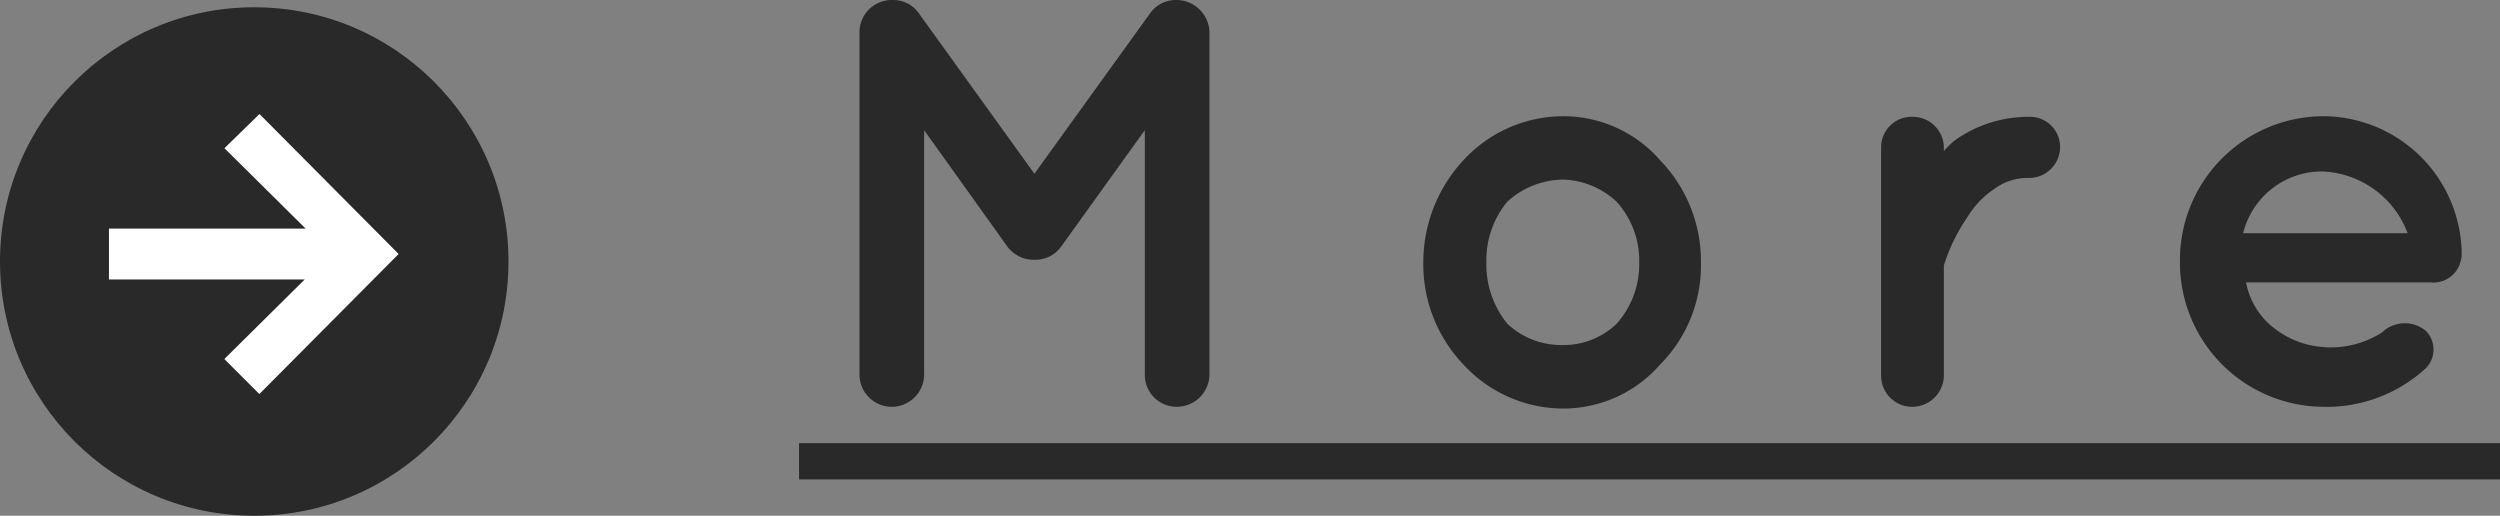 <svg xmlns="http://www.w3.org/2000/svg" width="68.832" height="14.2"><rect width="100%" height="100%" fill="#808080" stroke="none"/><g data-name="Group 33204"><path data-name="Path 105953" d="M32.4 0h-.016a.873.873 0 0 0-.72.368L28.48 4.784 25.3.368A.866.866 0 0 0 24.6 0h-.056a.888.888 0 0 0-.88.88v9.44a.888.888 0 0 0 .88.88.891.891 0 0 0 .9-.88V3.584l2.288 3.2a.9.9 0 0 0 .736.368h.032a.873.873 0 0 0 .72-.368l2.3-3.2v6.736a.877.877 0 0 0 .88.88.9.9 0 0 0 .9-.88V.88a.913.913 0 0 0-.9-.88zm10.64 11.248a3.538 3.538 0 0 0 2.672-1.216 3.872 3.872 0 0 0 1.12-2.816 4 4 0 0 0-1.12-2.8A3.538 3.538 0 0 0 43.04 3.2a3.737 3.737 0 0 0-2.752 1.216 4.128 4.128 0 0 0-1.1 2.8 3.993 3.993 0 0 0 1.1 2.816 3.737 3.737 0 0 0 2.752 1.216zM41.5 5.552a2.326 2.326 0 0 1 1.536-.608 2.26 2.26 0 0 1 1.472.608 2.406 2.406 0 0 1 .624 1.664 2.458 2.458 0 0 1-.624 1.7 2.1 2.1 0 0 1-1.468.584 2.165 2.165 0 0 1-1.54-.588 2.587 2.587 0 0 1-.576-1.7 2.53 2.53 0 0 1 .576-1.66zm14.372-2.336a3.508 3.508 0 0 0-2.016.624 2.1 2.1 0 0 0-.336.32v-.112a.858.858 0 0 0-.88-.832.84.84 0 0 0-.848.832v6.3a.854.854 0 0 0 .848.852.871.871 0 0 0 .88-.848v-3.04a4.91 4.91 0 0 1 .656-1.344 2.411 2.411 0 0 1 .736-.768 1.529 1.529 0 0 1 .96-.3.854.854 0 0 0 .848-.848.83.83 0 0 0-.848-.836zM63.92 11.2a4.043 4.043 0 0 0 2.864-1.056.731.731 0 0 0 0-1.04.906.906 0 0 0-1.2.048 2.615 2.615 0 0 1-1.664.4 2.476 2.476 0 0 1-1.536-.72 2.1 2.1 0 0 1-.544-1.056h5.088a.771.771 0 0 0 .832-.64.443.443 0 0 0 .016-.144v-.08A3.827 3.827 0 0 0 63.92 3.2a3.961 3.961 0 0 0-3.9 4 3.971 3.971 0 0 0 3.9 4zm0-6.48a2.616 2.616 0 0 1 2.368 1.7H61.76a2.236 2.236 0 0 1 2.16-1.7zM22 12.2h46.832v1H22z" fill="#292929"/><g data-name="Group 33203" transform="translate(-2.09 -2.45)"><circle data-name="Ellipse 672" cx="7" cy="7" r="7" transform="translate(2.09 2.65)" fill="#292929"/><path data-name="Path 105718" d="M13.065 9.443l-3.834 3.856-.964-.964 2.213-2.191H5.09v-1.4h5.415L8.27 6.531l.964-.942z" fill="#fff"/></g></g></svg>